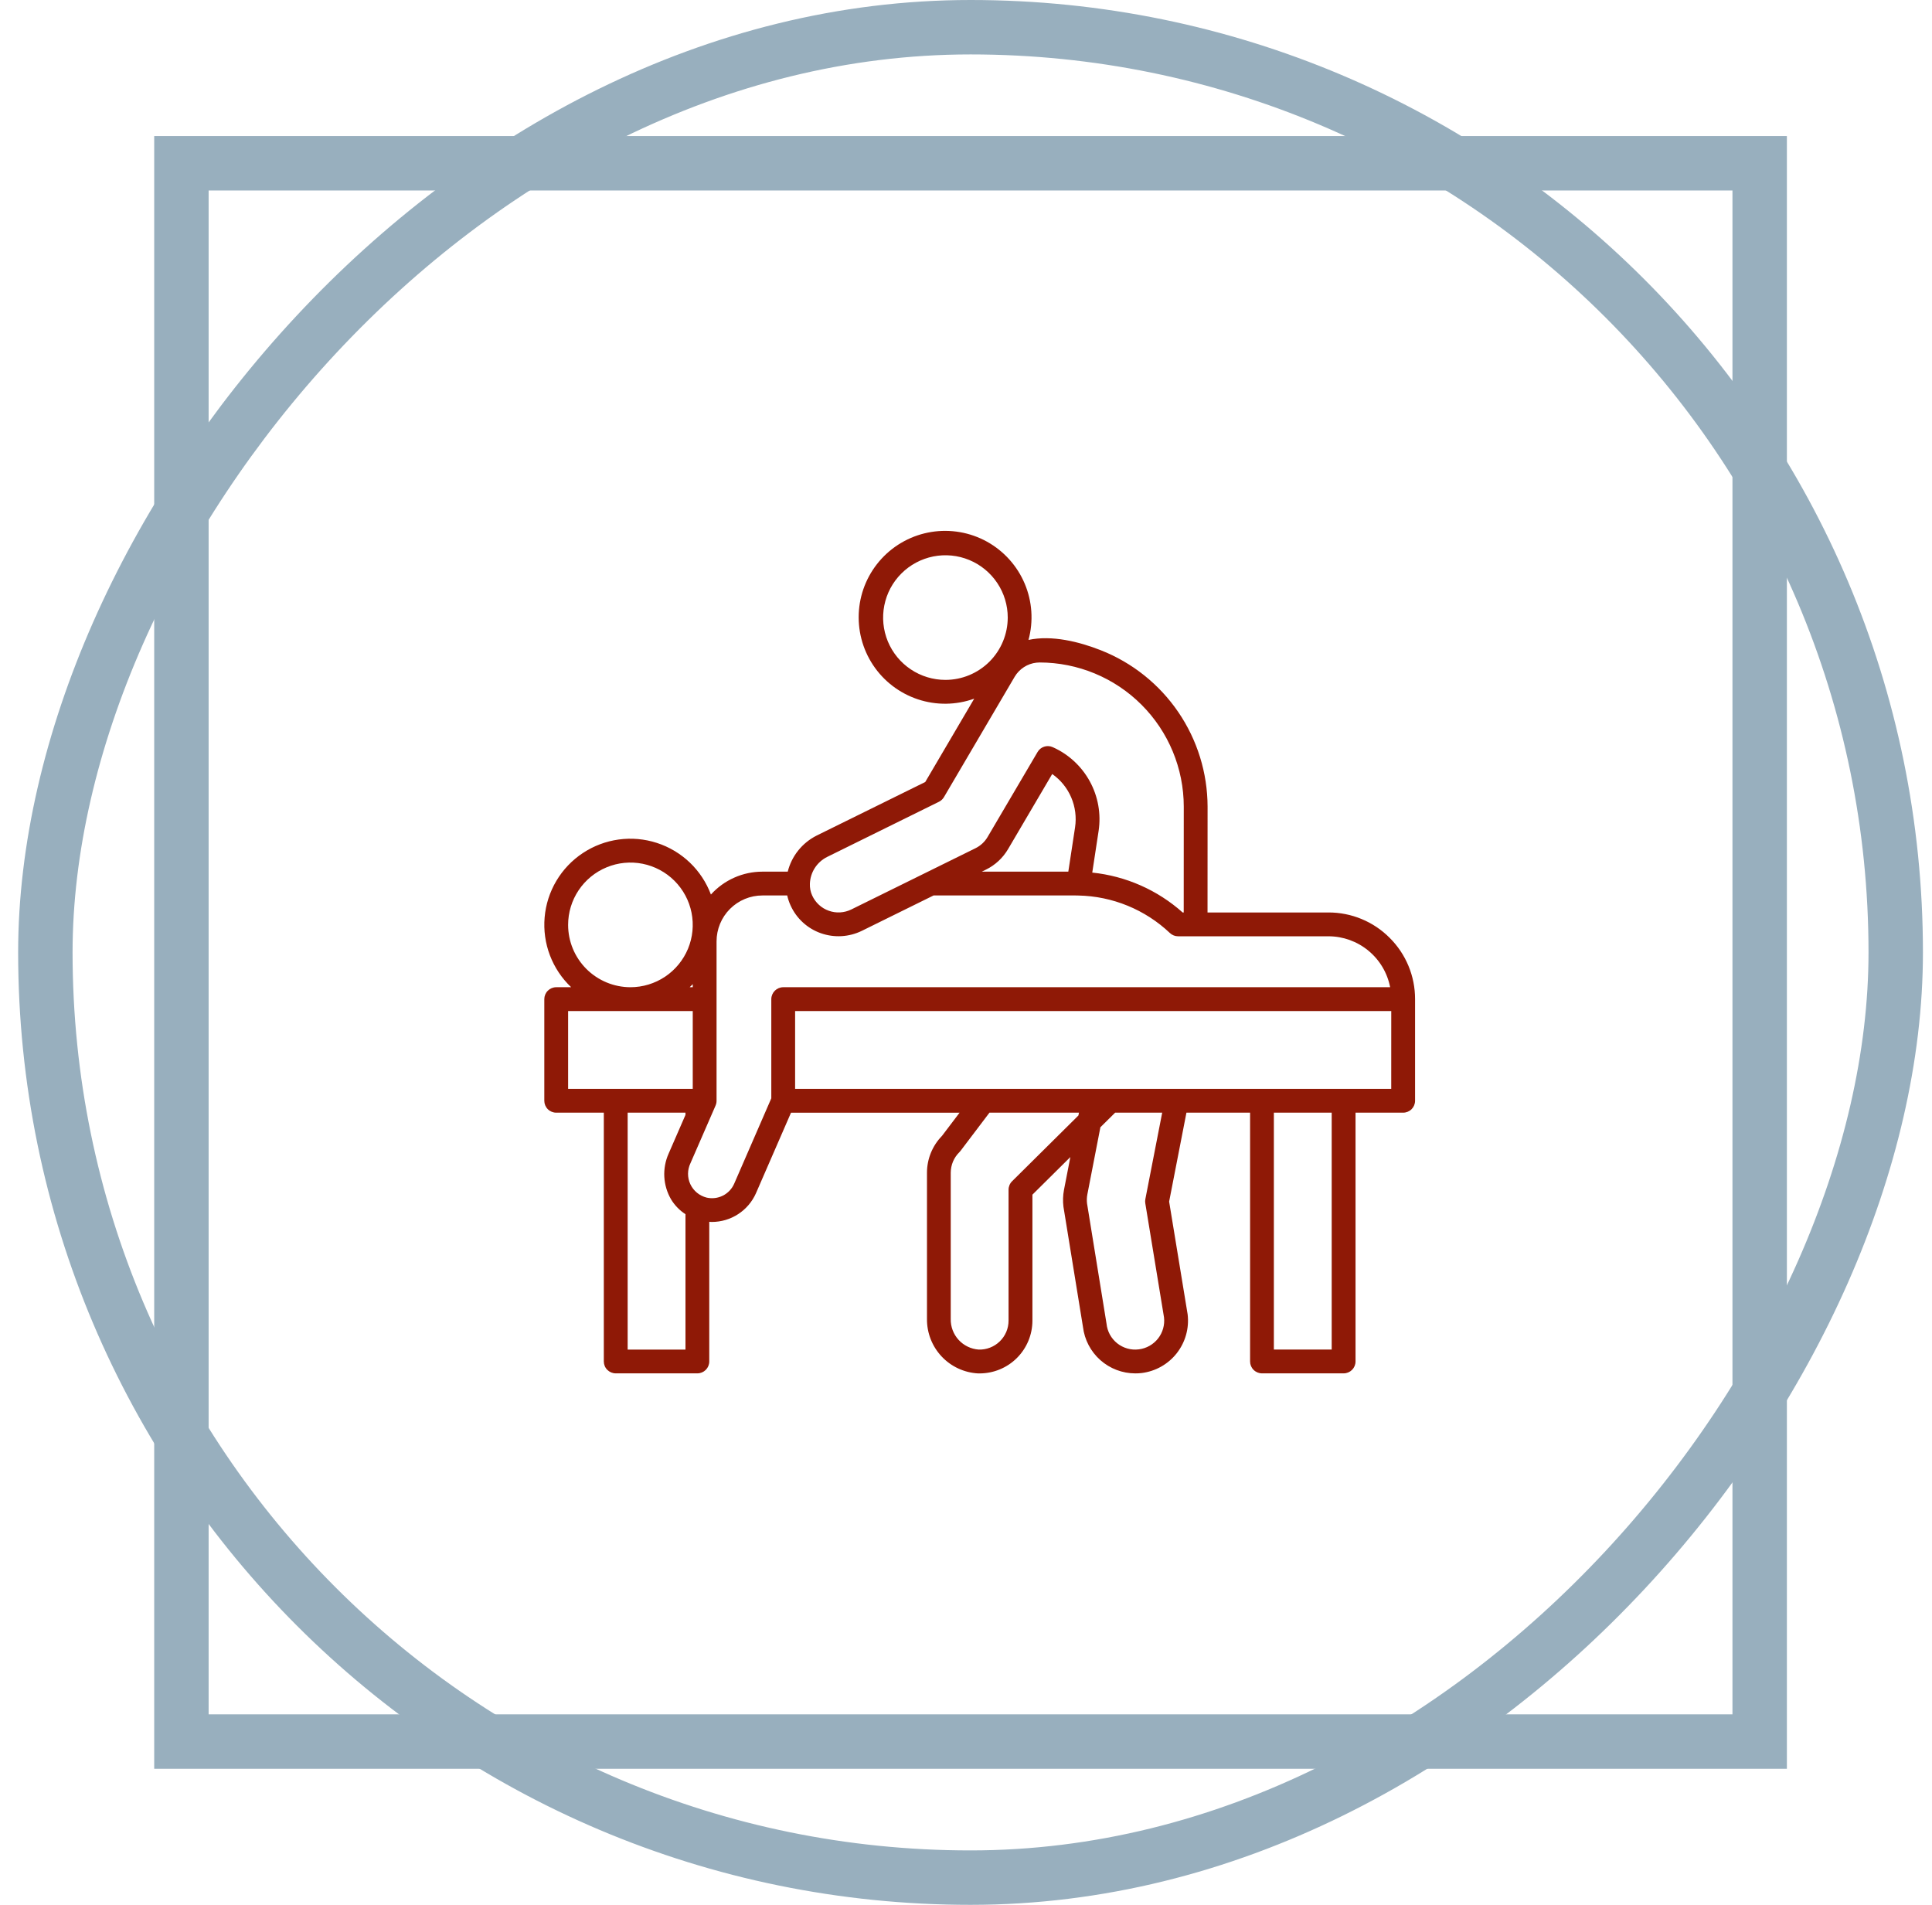 <svg xmlns="http://www.w3.org/2000/svg" width="71" height="70" viewBox="0 0 71 70" fill="none"><rect x="-1" y="1" width="68" height="68" rx="34" transform="matrix(-1 0 0 1 68.667 0)" stroke="#98AFBE" stroke-width="2"></rect><rect x="-1" y="1" width="58" height="58" transform="matrix(-1 0 0 1 63.667 5)" stroke="#98AFBE" stroke-width="2"></rect><g clip-path="url(#clip0_2102_541)"><path d="M51.07 34.465C50.775 34.168 50.425 33.933 50.038 33.773C49.652 33.613 49.238 33.531 48.82 33.532H44.376L44.378 29.642C44.375 28.402 44 27.192 43.301 26.167C42.602 25.143 41.612 24.352 40.458 23.897C39.66 23.582 38.654 23.332 37.797 23.516C37.983 22.83 37.934 22.101 37.657 21.447C37.38 20.792 36.892 20.25 36.27 19.905C35.648 19.561 34.928 19.436 34.227 19.549C33.525 19.662 32.882 20.007 32.399 20.529C31.917 21.051 31.623 21.719 31.566 22.428C31.509 23.136 31.69 23.843 32.082 24.436C32.474 25.029 33.054 25.473 33.728 25.698C34.402 25.923 35.133 25.915 35.802 25.675L34.002 28.738L30.013 30.705C29.751 30.837 29.52 31.023 29.336 31.252C29.152 31.481 29.02 31.747 28.949 32.032H28.018C27.661 32.032 27.309 32.107 26.983 32.252C26.657 32.397 26.365 32.608 26.126 32.873C25.959 32.428 25.694 32.026 25.35 31.697C25.006 31.369 24.592 31.122 24.14 30.976C23.687 30.829 23.207 30.786 22.736 30.851C22.265 30.916 21.814 31.086 21.418 31.349C21.021 31.612 20.689 31.961 20.446 32.37C20.203 32.779 20.056 33.237 20.015 33.711C19.974 34.185 20.04 34.662 20.209 35.107C20.378 35.551 20.645 35.952 20.99 36.279H20.44C20.324 36.279 20.213 36.326 20.131 36.408C20.049 36.49 20.003 36.601 20.003 36.717V40.452C20.003 40.568 20.049 40.679 20.131 40.761C20.213 40.843 20.324 40.889 20.44 40.889H22.19V50.032C22.19 50.148 22.236 50.259 22.319 50.341C22.401 50.423 22.512 50.469 22.628 50.469H25.628C25.744 50.469 25.855 50.423 25.937 50.341C26.019 50.259 26.065 50.148 26.065 50.032V44.9C26.096 44.902 26.128 44.905 26.158 44.905C26.502 44.905 26.838 44.806 27.126 44.618C27.414 44.431 27.642 44.164 27.781 43.85L29.069 40.891H35.263L34.617 41.743C34.264 42.105 34.066 42.59 34.066 43.096V48.471C34.061 48.982 34.254 49.475 34.603 49.847C34.953 50.22 35.432 50.443 35.943 50.471H36.002C36.516 50.47 37.009 50.266 37.372 49.903C37.736 49.539 37.94 49.047 37.941 48.532V43.902L39.335 42.52L39.101 43.725C39.062 43.93 39.056 44.139 39.081 44.345L39.799 48.766C39.856 49.235 40.083 49.668 40.437 49.982C40.791 50.296 41.248 50.47 41.721 50.47C41.799 50.471 41.878 50.466 41.956 50.457C42.465 50.394 42.93 50.132 43.246 49.728C43.563 49.323 43.706 48.81 43.645 48.3C43.645 48.294 43.643 48.288 43.642 48.282L42.965 44.157L43.601 40.889H45.94V50.032C45.94 50.148 45.986 50.259 46.069 50.341C46.151 50.423 46.262 50.469 46.378 50.469H49.378C49.494 50.469 49.605 50.423 49.687 50.341C49.769 50.259 49.815 50.148 49.815 50.032V40.889H51.565C51.681 40.889 51.793 40.843 51.875 40.761C51.957 40.679 52.003 40.568 52.003 40.452V36.717C52.004 36.299 51.922 35.884 51.762 35.498C51.602 35.111 51.367 34.76 51.07 34.465ZM34.744 24.985C34.291 24.985 33.849 24.851 33.472 24.599C33.095 24.348 32.802 23.99 32.628 23.572C32.455 23.153 32.41 22.693 32.498 22.249C32.586 21.804 32.804 21.396 33.125 21.076C33.445 20.756 33.853 20.538 34.297 20.449C34.741 20.361 35.202 20.406 35.62 20.579C36.039 20.753 36.396 21.046 36.648 21.423C36.9 21.799 37.034 22.242 37.034 22.695C37.033 23.302 36.792 23.884 36.363 24.314C35.933 24.743 35.351 24.985 34.744 24.985ZM30.401 31.489L34.506 29.464C34.582 29.426 34.646 29.367 34.689 29.294L37.289 24.869C37.374 24.726 37.49 24.606 37.629 24.516C37.767 24.426 37.925 24.37 38.089 24.352C38.128 24.347 38.167 24.345 38.205 24.345C39.61 24.346 40.957 24.905 41.95 25.898C42.943 26.891 43.502 28.238 43.503 29.642L43.501 33.533H43.463C42.537 32.707 41.374 32.194 40.14 32.066L40.373 30.537C40.468 29.91 40.354 29.268 40.049 28.712C39.744 28.155 39.265 27.714 38.685 27.456C38.587 27.412 38.476 27.406 38.374 27.439C38.272 27.471 38.185 27.541 38.131 27.634L36.293 30.759C36.188 30.937 36.033 31.081 35.847 31.172L31.284 33.422C31.157 33.484 31.018 33.521 30.876 33.529C30.734 33.538 30.592 33.517 30.458 33.469C30.324 33.422 30.201 33.348 30.097 33.252C29.992 33.156 29.907 33.039 29.848 32.91C29.786 32.775 29.757 32.626 29.763 32.477C29.77 32.27 29.833 32.069 29.945 31.895C30.058 31.721 30.215 31.581 30.401 31.489ZM39.508 30.404L39.26 32.032H36.081L36.234 31.957C36.574 31.79 36.857 31.527 37.048 31.2L38.668 28.444C38.977 28.66 39.219 28.958 39.367 29.305C39.515 29.651 39.564 30.032 39.508 30.404ZM20.878 33.989C20.878 33.535 21.012 33.093 21.264 32.716C21.515 32.34 21.873 32.046 22.292 31.873C22.71 31.699 23.171 31.654 23.615 31.742C24.059 31.831 24.467 32.049 24.787 32.369C25.108 32.69 25.326 33.098 25.414 33.542C25.502 33.986 25.457 34.447 25.284 34.865C25.11 35.283 24.817 35.641 24.44 35.893C24.063 36.144 23.621 36.279 23.168 36.279C22.561 36.278 21.979 36.036 21.549 35.607C21.12 35.178 20.878 34.596 20.878 33.989ZM25.458 36.167V36.279H25.345C25.384 36.243 25.421 36.206 25.458 36.167H25.458ZM22.619 40.014H20.878V37.154H25.458V40.014L22.619 40.014ZM25.19 40.973L24.571 42.395C24.452 42.662 24.398 42.953 24.413 43.245C24.429 43.537 24.514 43.821 24.661 44.074C24.794 44.294 24.975 44.481 25.191 44.62V49.595H23.066V40.889H25.191L25.19 40.973ZM28.783 36.279C28.667 36.279 28.556 36.326 28.474 36.408C28.392 36.49 28.345 36.601 28.345 36.717V40.361L26.981 43.499C26.898 43.689 26.752 43.844 26.567 43.937C26.382 44.031 26.17 44.056 25.968 44.01C25.838 43.977 25.717 43.916 25.613 43.831C25.51 43.746 25.427 43.639 25.37 43.518C25.313 43.397 25.284 43.264 25.285 43.131C25.286 42.997 25.317 42.865 25.375 42.744L26.297 40.627V40.625C26.309 40.598 26.318 40.57 26.324 40.542C26.33 40.513 26.333 40.483 26.333 40.453V34.592C26.334 34.145 26.511 33.717 26.827 33.401C27.143 33.085 27.571 32.907 28.018 32.907H28.93C28.958 33.033 28.999 33.156 29.053 33.273C29.16 33.51 29.313 33.722 29.505 33.898C29.696 34.073 29.92 34.208 30.165 34.294C30.409 34.38 30.668 34.417 30.927 34.402C31.186 34.387 31.439 34.321 31.672 34.207L34.308 32.907H39.528C39.553 32.907 39.58 32.907 39.628 32.909C40.882 32.933 42.082 33.425 42.993 34.287C43.074 34.364 43.182 34.407 43.293 34.407H48.82C49.357 34.408 49.876 34.595 50.289 34.937C50.703 35.278 50.985 35.753 51.087 36.279L28.783 36.279ZM39.631 40.993L37.194 43.409C37.153 43.449 37.12 43.498 37.098 43.551C37.076 43.604 37.064 43.662 37.064 43.719V48.532C37.064 48.674 37.035 48.815 36.98 48.946C36.924 49.077 36.843 49.196 36.74 49.295C36.638 49.394 36.517 49.472 36.384 49.523C36.252 49.575 36.11 49.599 35.968 49.595C35.684 49.575 35.42 49.448 35.228 49.238C35.037 49.029 34.933 48.754 34.939 48.47V43.095C34.94 42.955 34.968 42.816 35.022 42.686C35.077 42.557 35.156 42.44 35.256 42.342C35.271 42.327 35.285 42.31 35.298 42.294L36.362 40.889H39.652L39.631 40.993ZM41.85 49.587C41.71 49.605 41.567 49.595 41.431 49.556C41.295 49.518 41.168 49.453 41.057 49.365C40.947 49.277 40.855 49.167 40.787 49.043C40.72 48.919 40.678 48.782 40.664 48.642L39.948 44.225C39.935 44.114 39.939 44.001 39.96 43.891L40.439 41.425L40.981 40.889H42.71L42.091 44.066C42.081 44.117 42.08 44.169 42.089 44.22L42.777 48.413C42.809 48.691 42.729 48.971 42.556 49.191C42.382 49.41 42.129 49.553 41.851 49.587H41.85ZM48.939 49.594H46.814V40.889H48.939V49.594ZM51.127 40.014H29.22V37.154H51.128L51.127 40.014Z" fill="#8F1906"></path></g><defs><clipPath id="clip0_2102_541"><rect width="32" height="32" fill="white" transform="translate(20.003 19)"></rect></clipPath></defs></svg>